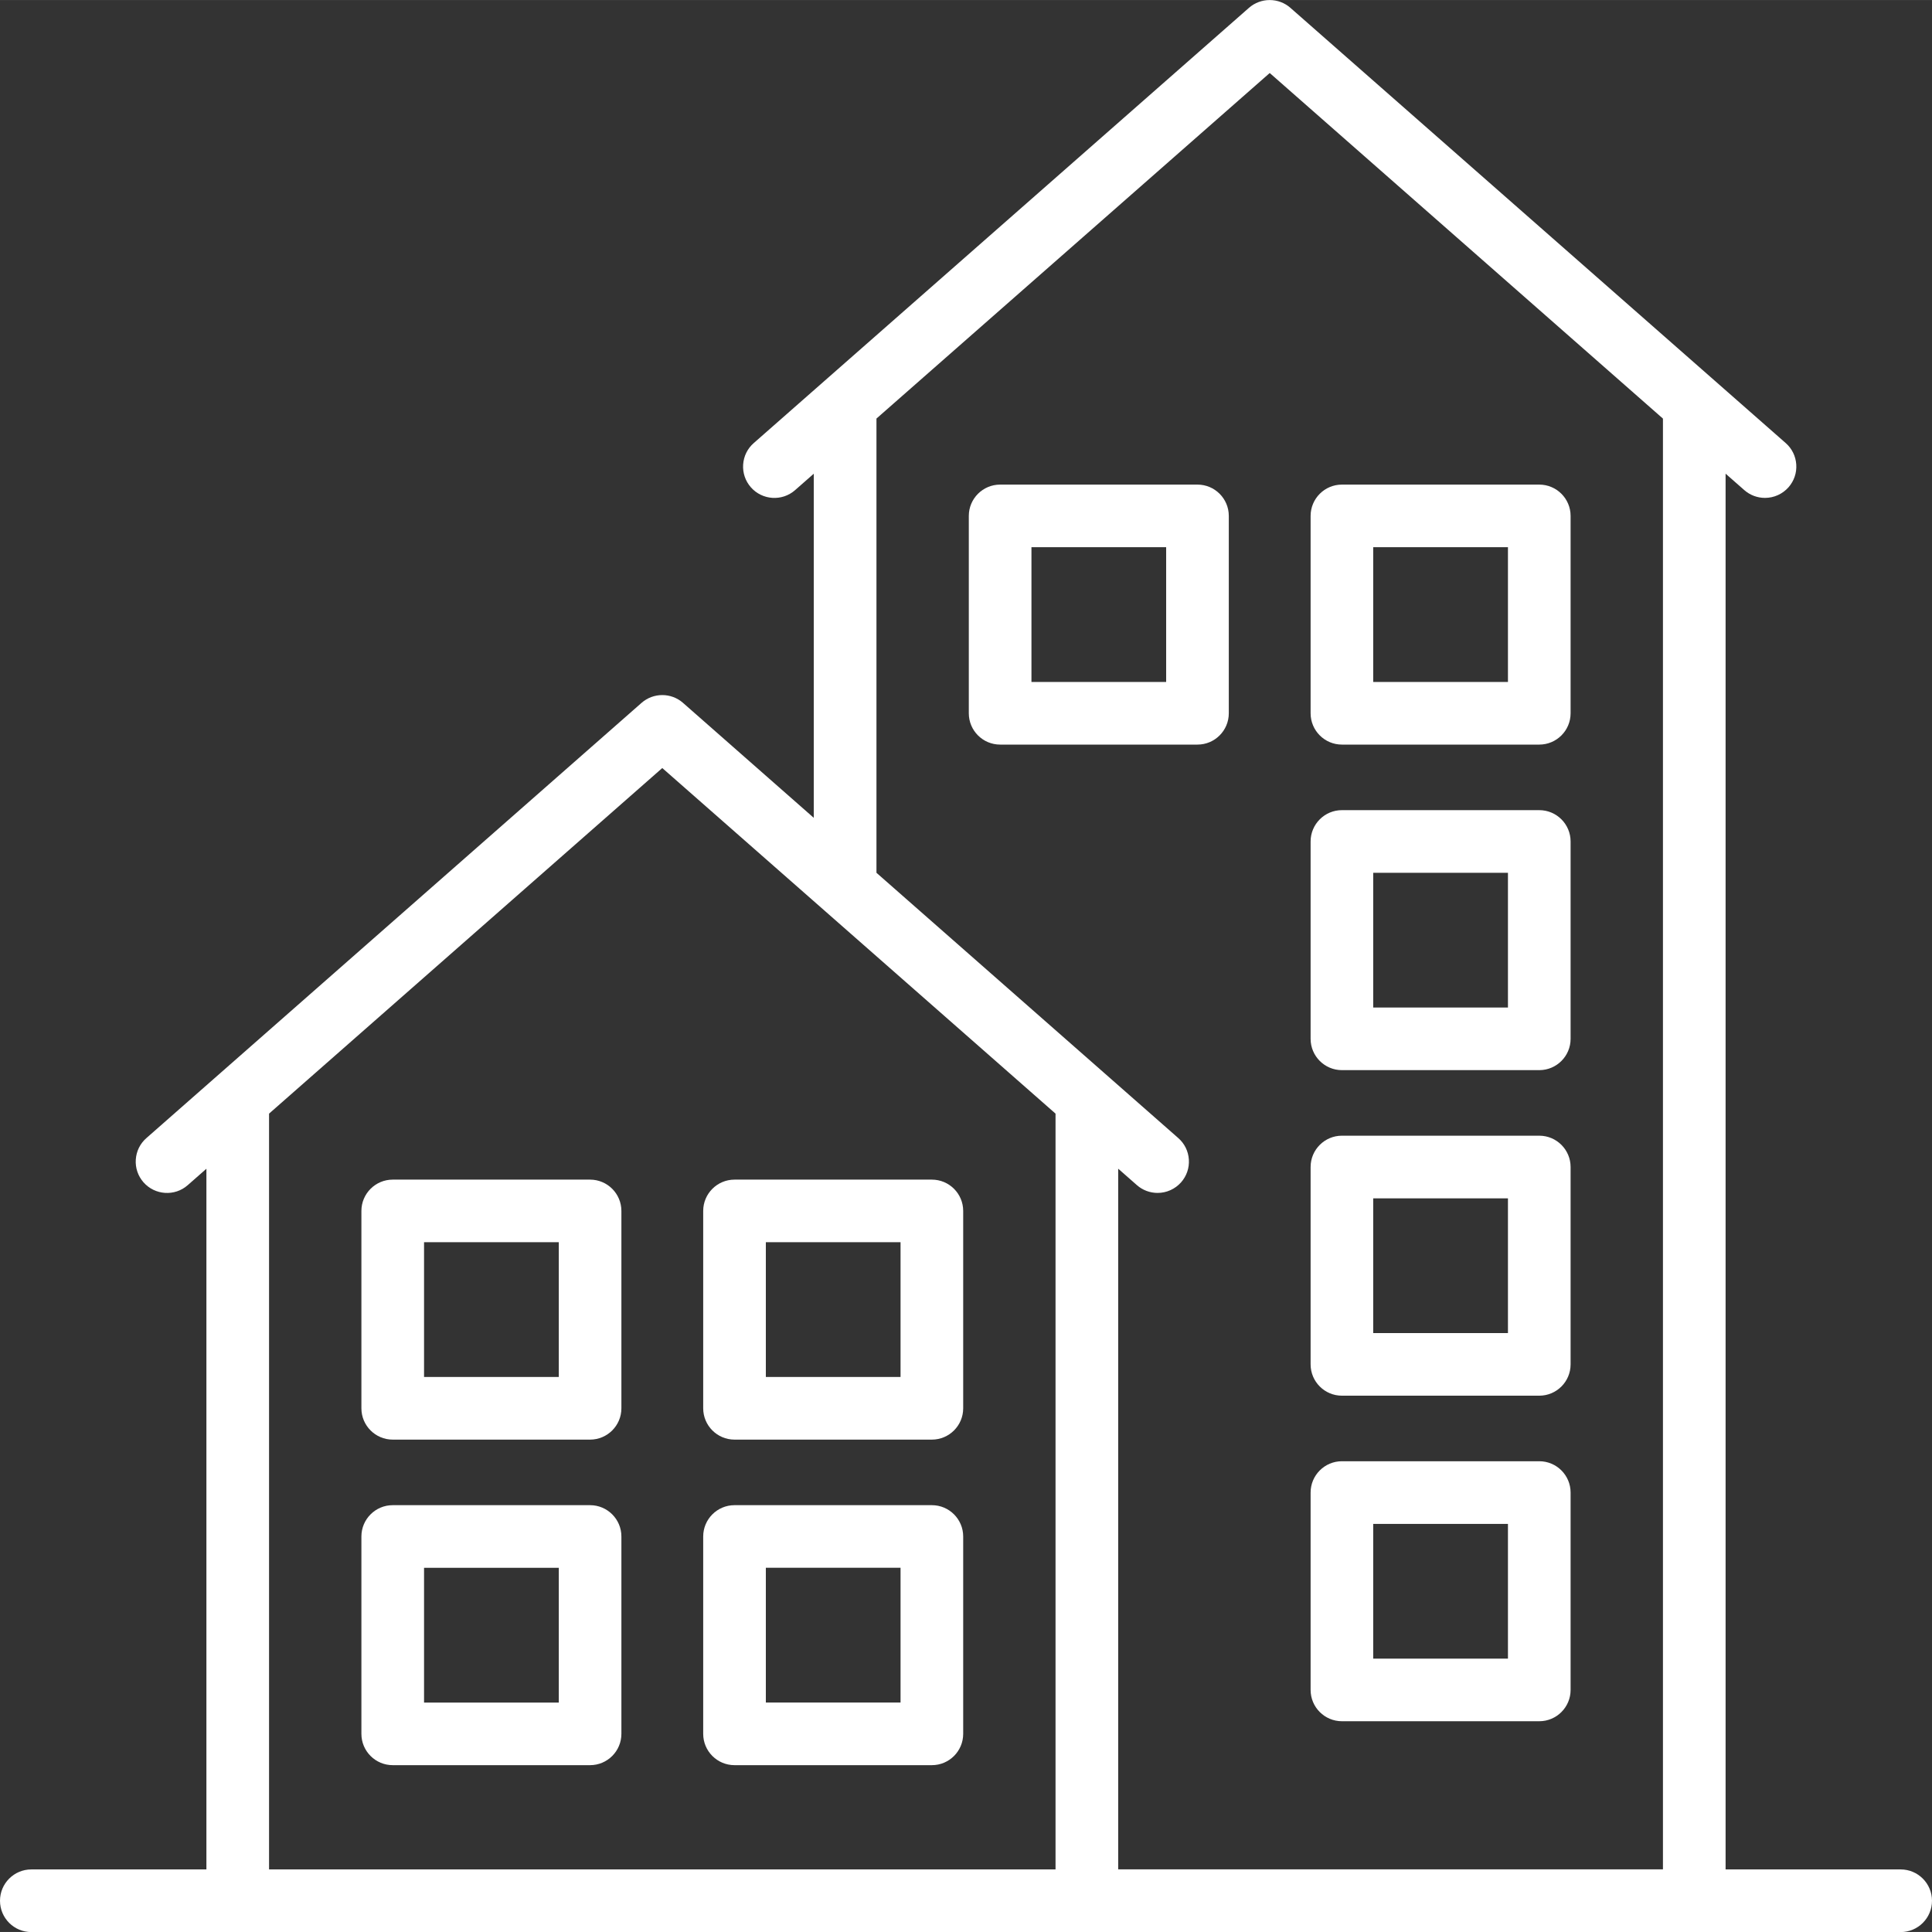 <?xml version="1.0" encoding="UTF-8"?>
<svg xmlns="http://www.w3.org/2000/svg" id="Layer_1" data-name="Layer 1" width="138.39mm" height="138.39mm" viewBox="0 0 392.28 392.27">
  <rect x="0" y="0" width="392.28" height="392.27" fill="#333333" stroke="none"/>
  <defs>
    <style>
      .cls-1 {
        fill: #ffffff;
        stroke-width: 0px;
      }
    </style>
  </defs>
  <path class="cls-1" d="M243.14,98.39h-40.07c-3.51,0-6.36,2.85-6.36,6.36v40.07c0,3.51,2.85,6.36,6.36,6.36h40.07c3.51,0,6.36-2.85,6.36-6.36v-40.07c0-3.51-2.85-6.36-6.36-6.36ZM209.43,138.46v-27.36h27.35v27.36h-27.35Z"></path>
  <path class="cls-1" d="M312.54,98.39h-40.07c-3.51,0-6.36,2.85-6.36,6.36v40.07c0,3.51,2.85,6.36,6.36,6.36h40.07c3.51,0,6.36-2.85,6.36-6.36v-40.07c0-3.51-2.85-6.36-6.36-6.36ZM306.18,111.1v27.36h-27.36v-27.36h27.36Z"></path>
  <path class="cls-1" d="M312.54,164.49h-40.07c-3.51,0-6.36,2.85-6.36,6.36v40.07c0,3.51,2.85,6.36,6.36,6.36h40.07c3.51,0,6.36-2.85,6.36-6.36v-40.07c0-3.51-2.85-6.36-6.36-6.36ZM306.18,177.21v27.36h-27.36v-27.36h27.36Z"></path>
  <path class="cls-1" d="M312.54,230.59h-40.07c-3.51,0-6.36,2.85-6.36,6.36v40.07c0,3.51,2.85,6.36,6.36,6.36h40.07c3.51,0,6.36-2.85,6.36-6.36v-40.07c0-3.51-2.85-6.36-6.36-6.36ZM306.18,243.31v27.36h-27.36v-27.36h27.36Z"></path>
  <path class="cls-1" d="M312.54,296.69h-40.07c-3.51,0-6.36,2.85-6.36,6.36v40.07c0,3.51,2.85,6.36,6.36,6.36h40.07c3.51,0,6.36-2.85,6.36-6.36v-40.07c0-3.51-2.85-6.36-6.36-6.36ZM306.18,309.41v27.36h-27.36v-27.36h27.36Z"></path>
  <path class="cls-1" d="M119.81,239.51h-40.07c-3.51,0-6.36,2.85-6.36,6.36v40.07c0,3.51,2.85,6.36,6.36,6.36h40.07c3.51,0,6.36-2.85,6.36-6.36v-40.07c0-3.51-2.85-6.36-6.36-6.36ZM113.46,252.22v27.36h-27.36v-27.36h27.36Z"></path>
  <path class="cls-1" d="M189.21,239.51h-40.07c-3.51,0-6.36,2.85-6.36,6.36v40.07c0,3.51,2.85,6.36,6.36,6.36h40.07c3.51,0,6.36-2.85,6.36-6.36v-40.07c0-3.51-2.85-6.36-6.36-6.36ZM155.5,279.58v-27.36h27.35v27.36h-27.35Z"></path>
  <path class="cls-1" d="M119.81,305.61h-40.07c-3.51,0-6.36,2.85-6.36,6.36v40.07c0,3.51,2.85,6.36,6.36,6.36h40.07c3.51,0,6.36-2.85,6.36-6.36v-40.07c0-3.51-2.85-6.36-6.36-6.36ZM113.46,318.33v27.36h-27.36v-27.36h27.36Z"></path>
  <path class="cls-1" d="M189.21,305.61h-40.07c-3.51,0-6.36,2.85-6.36,6.36v40.07c0,3.51,2.85,6.36,6.36,6.36h40.07c3.51,0,6.36-2.85,6.36-6.36v-40.07c0-3.51-2.85-6.36-6.36-6.36ZM155.5,345.68v-27.36h27.35v27.36h-27.35Z"></path>
  <path class="cls-1" d="M385.92,379.56h-35.55V96.17l3.8,3.34c1.16,1.02,2.65,1.58,4.2,1.58,1.83,0,3.57-.79,4.78-2.16,1.12-1.28,1.68-2.91,1.57-4.61-.11-1.7-.87-3.25-2.15-4.37L262,1.58c-2.39-2.1-6-2.1-8.4,0l-100.56,88.38c-1.28,1.12-2.04,2.67-2.15,4.37-.11,1.69.45,3.33,1.57,4.61,2.32,2.63,6.34,2.89,8.97.58l3.8-3.34v69.87l-26.56-23.35c-2.39-2.1-6-2.1-8.4,0L29.72,231.08c-1.28,1.12-2.04,2.67-2.15,4.37-.11,1.69.45,3.33,1.57,4.61,2.32,2.63,6.35,2.89,8.97.58l3.8-3.34v142.27H6.36c-3.51,0-6.36,2.85-6.36,6.36s2.85,6.36,6.36,6.36h379.56c3.51,0,6.36-2.85,6.36-6.36s-2.85-6.36-6.36-6.36ZM227.04,237.29l3.8,3.34c1.16,1.02,2.65,1.58,4.2,1.58,1.83,0,3.57-.79,4.78-2.16,1.12-1.28,1.68-2.91,1.57-4.61-.11-1.7-.87-3.25-2.15-4.37l-61.28-53.86v-92.23L257.81,14.82l79.84,70.17v294.57h-110.61v-142.27ZM54.63,379.56v-153.45l79.84-70.17,79.85,70.17v153.45H54.63Z"></path>
</svg>

